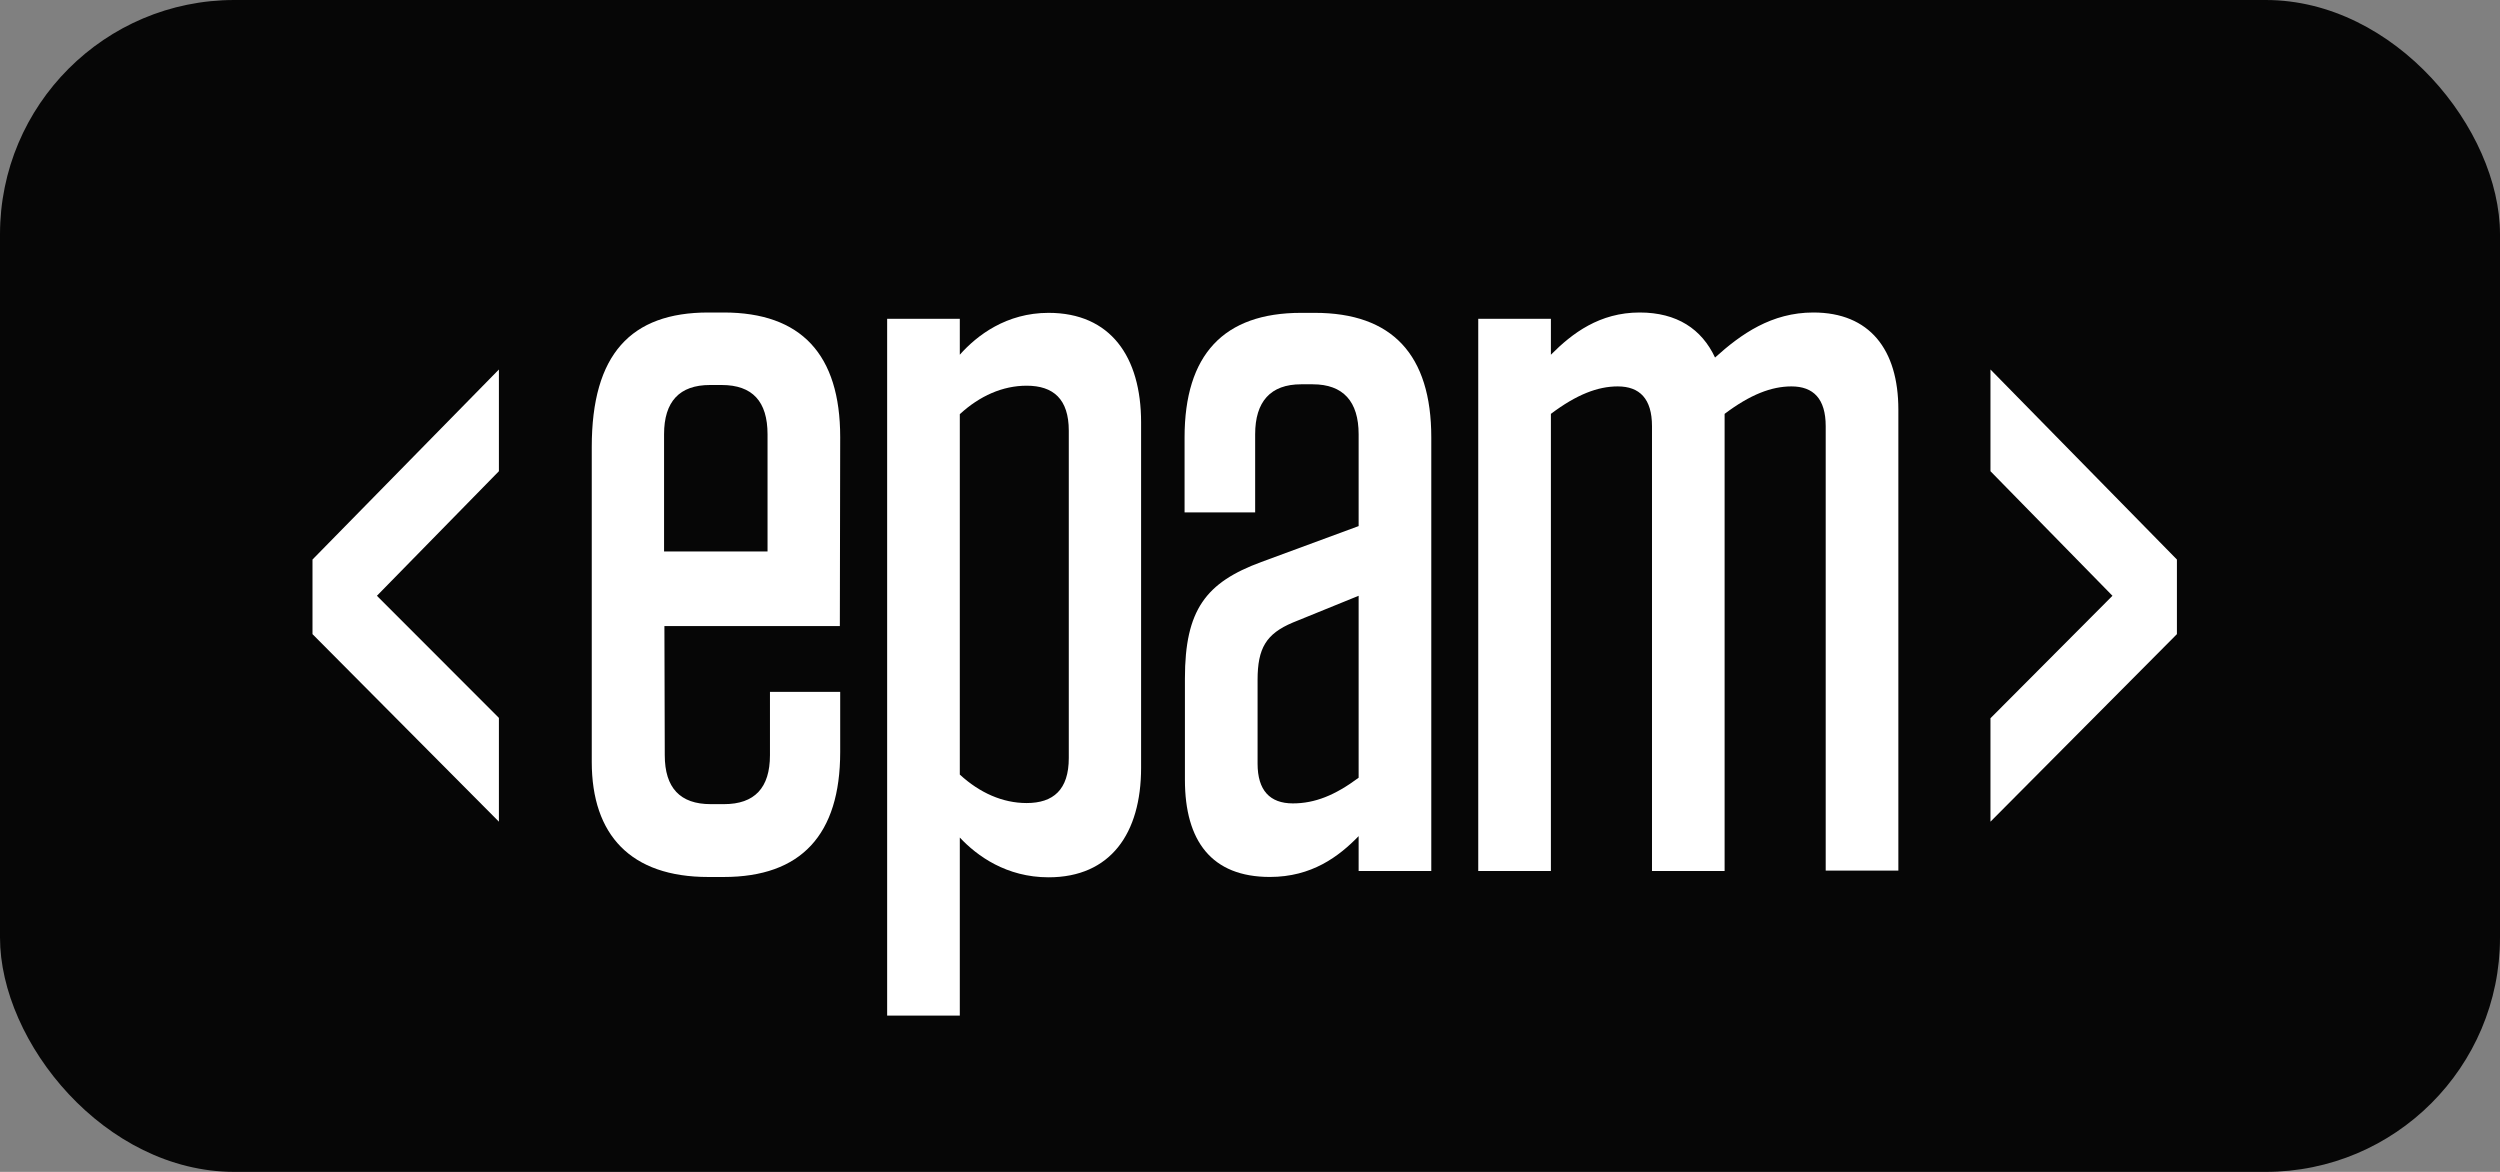 <?xml version="1.0" encoding="UTF-8"?> <svg xmlns="http://www.w3.org/2000/svg" width="64" height="30" viewBox="0 0 64 30" fill="none"><rect x="0" y="0" width="64" height="30" fill="#808080" stroke="none"/><rect width="64" height="30" rx="6" fill="#060606"></rect><path d="M17.009 14.117H19.649V11.117C19.649 10.279 19.264 9.856 18.474 9.856H18.176C17.395 9.856 17 10.279 17 11.117V14.117H17.009ZM17.009 16.036L17.018 19.333C17.018 20.171 17.413 20.586 18.193 20.586H18.535C19.316 20.586 19.711 20.171 19.711 19.333V17.712H21.509V19.252C21.509 21.369 20.509 22.451 18.527 22.451H18.132C16.149 22.451 15.149 21.378 15.149 19.505V11.441C15.149 9.072 16.149 8 18.132 8H18.527C20.509 8 21.509 9.072 21.509 11.189L21.5 16.027H17.009V16.036Z" fill="white"></path><path d="M24.571 19.829C25.08 20.297 25.668 20.558 26.282 20.558C26.966 20.558 27.361 20.216 27.361 19.405V11.027C27.361 10.216 26.966 9.874 26.282 9.874C25.668 9.874 25.08 10.135 24.571 10.603V19.829ZM22.711 8.162H24.571V9.081C25.01 8.585 25.764 8.009 26.843 8.009C28.431 8.009 29.212 9.135 29.212 10.811V19.657C29.212 21.333 28.431 22.459 26.843 22.459C25.764 22.459 25.01 21.91 24.571 21.441V26H22.711V8.162Z" fill="white"></path><path d="M34.781 19.91V15.252L33.097 15.937C32.413 16.225 32.194 16.594 32.194 17.405V19.549C32.194 20.234 32.509 20.567 33.097 20.567C33.659 20.567 34.176 20.36 34.781 19.91ZM30.334 17.369C30.334 15.612 30.869 14.91 32.29 14.387L34.781 13.468V11.117C34.781 10.279 34.387 9.838 33.606 9.838H33.308C32.527 9.838 32.132 10.279 32.132 11.117V13.117H30.325V11.198C30.325 9.081 31.325 8.009 33.308 8.009H33.659C35.641 8.009 36.641 9.081 36.641 11.198V22.297H34.781V21.405C34.273 21.928 33.58 22.45 32.509 22.45C31.018 22.45 30.334 21.531 30.334 19.964V17.369Z" fill="white"></path><path d="M44.15 22.297H42.291V10.91C42.291 10.207 41.975 9.892 41.413 9.892C40.905 9.892 40.361 10.099 39.703 10.595V22.297H37.843V8.162H39.703V9.081C40.247 8.532 40.949 8 41.975 8C42.931 8 43.563 8.423 43.905 9.153C44.572 8.55 45.352 8 46.422 8C47.861 8 48.598 8.946 48.598 10.486V22.288H46.738V10.91C46.738 10.207 46.422 9.892 45.861 9.892C45.352 9.892 44.808 10.099 44.15 10.595V22.297Z" fill="white"></path><path d="M8 14.324V16.234L12.772 21.035V18.378L9.649 15.252L12.772 12.063V9.459L8 14.324Z" fill="white"></path><path d="M50.956 12.063L54.079 15.252L50.956 18.387V21.035L55.729 16.234V14.324L50.956 9.459V12.063Z" fill="white"></path></svg> 